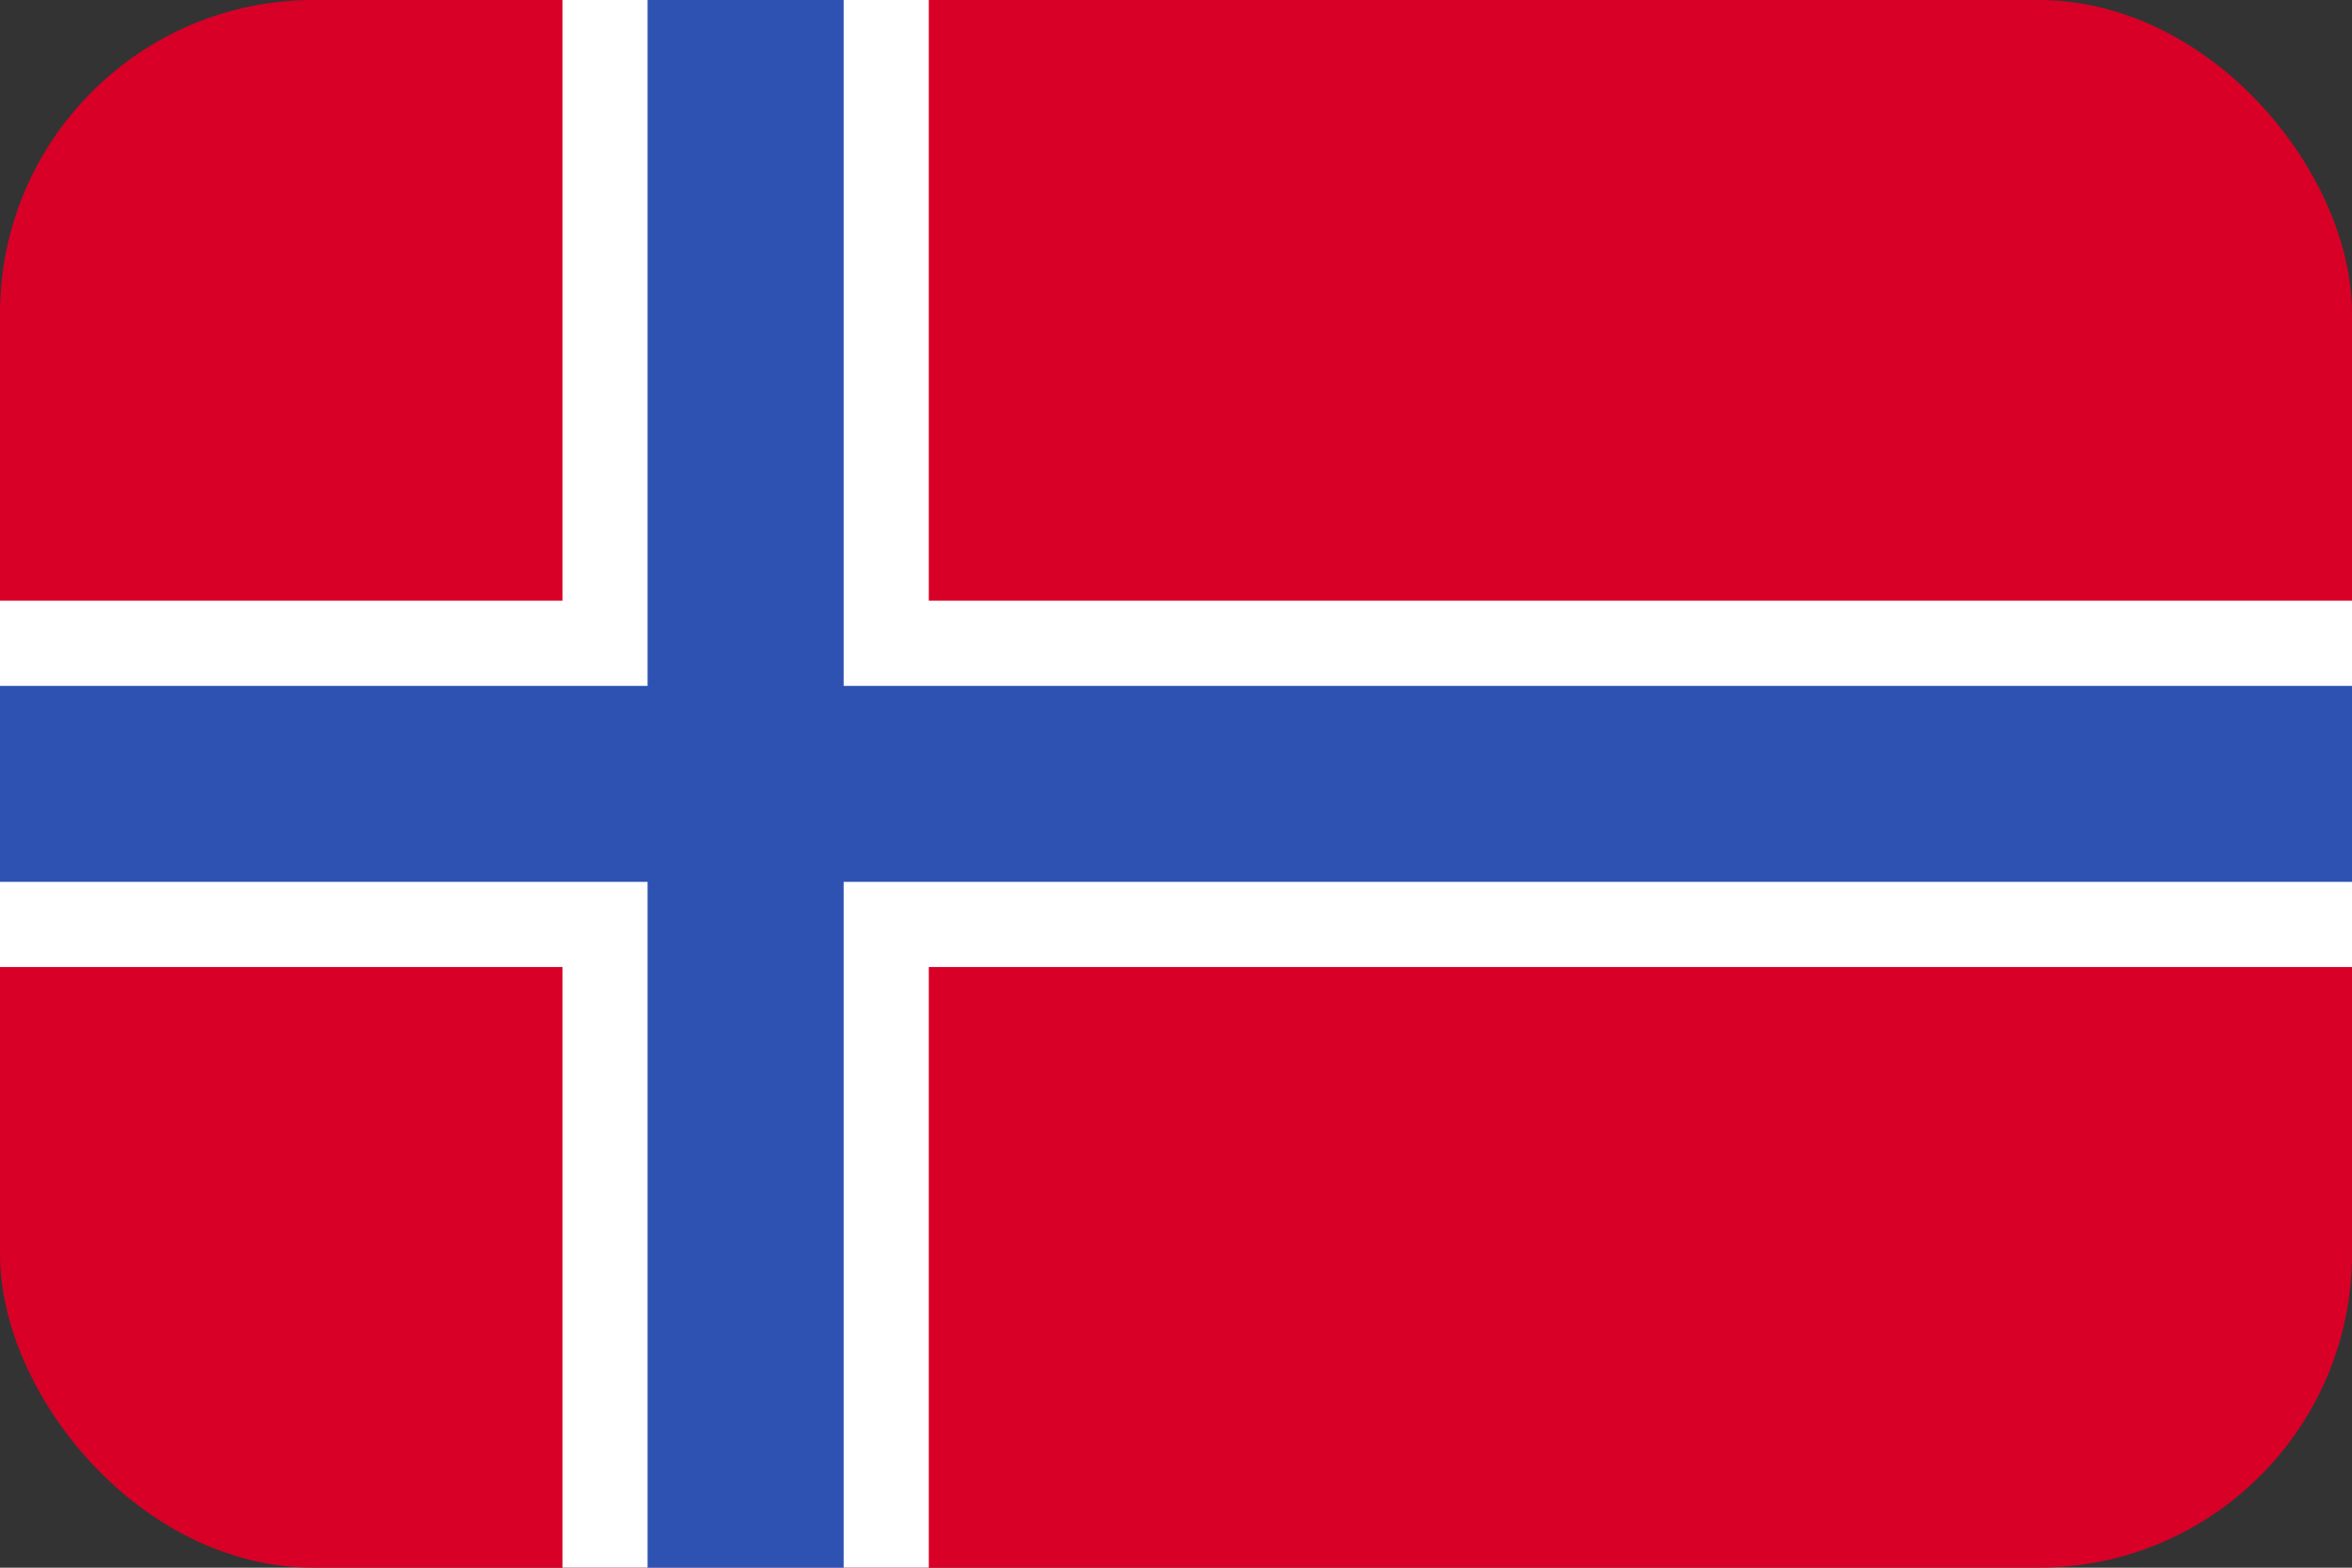 <svg width="30" height="20" viewBox="0 0 30 20" fill="none" xmlns="http://www.w3.org/2000/svg">
<rect x="0" y="0" width="30" height="20" fill="#333333" stroke="none"/>
<g clip-path="url(#clip0_34254_363347)">
<path d="M0 0H30V20H0V0Z" fill="#D80027"/>
<path d="M30 12.337H11.847V20H7.174V12.337H0V7.663H7.174V0H11.847V7.663H30V11.25V12.337Z" fill="white"/>
<path d="M30 8.75V11.25H10.761V20H8.26V11.25H0V8.75H8.26V0H10.761V8.75H30Z" fill="#2E52B2"/>
</g>
<defs>
<clipPath id="clip0_34254_363347">
<rect width="30" height="20" rx="4" fill="white"/>
</clipPath>
</defs>
</svg>
